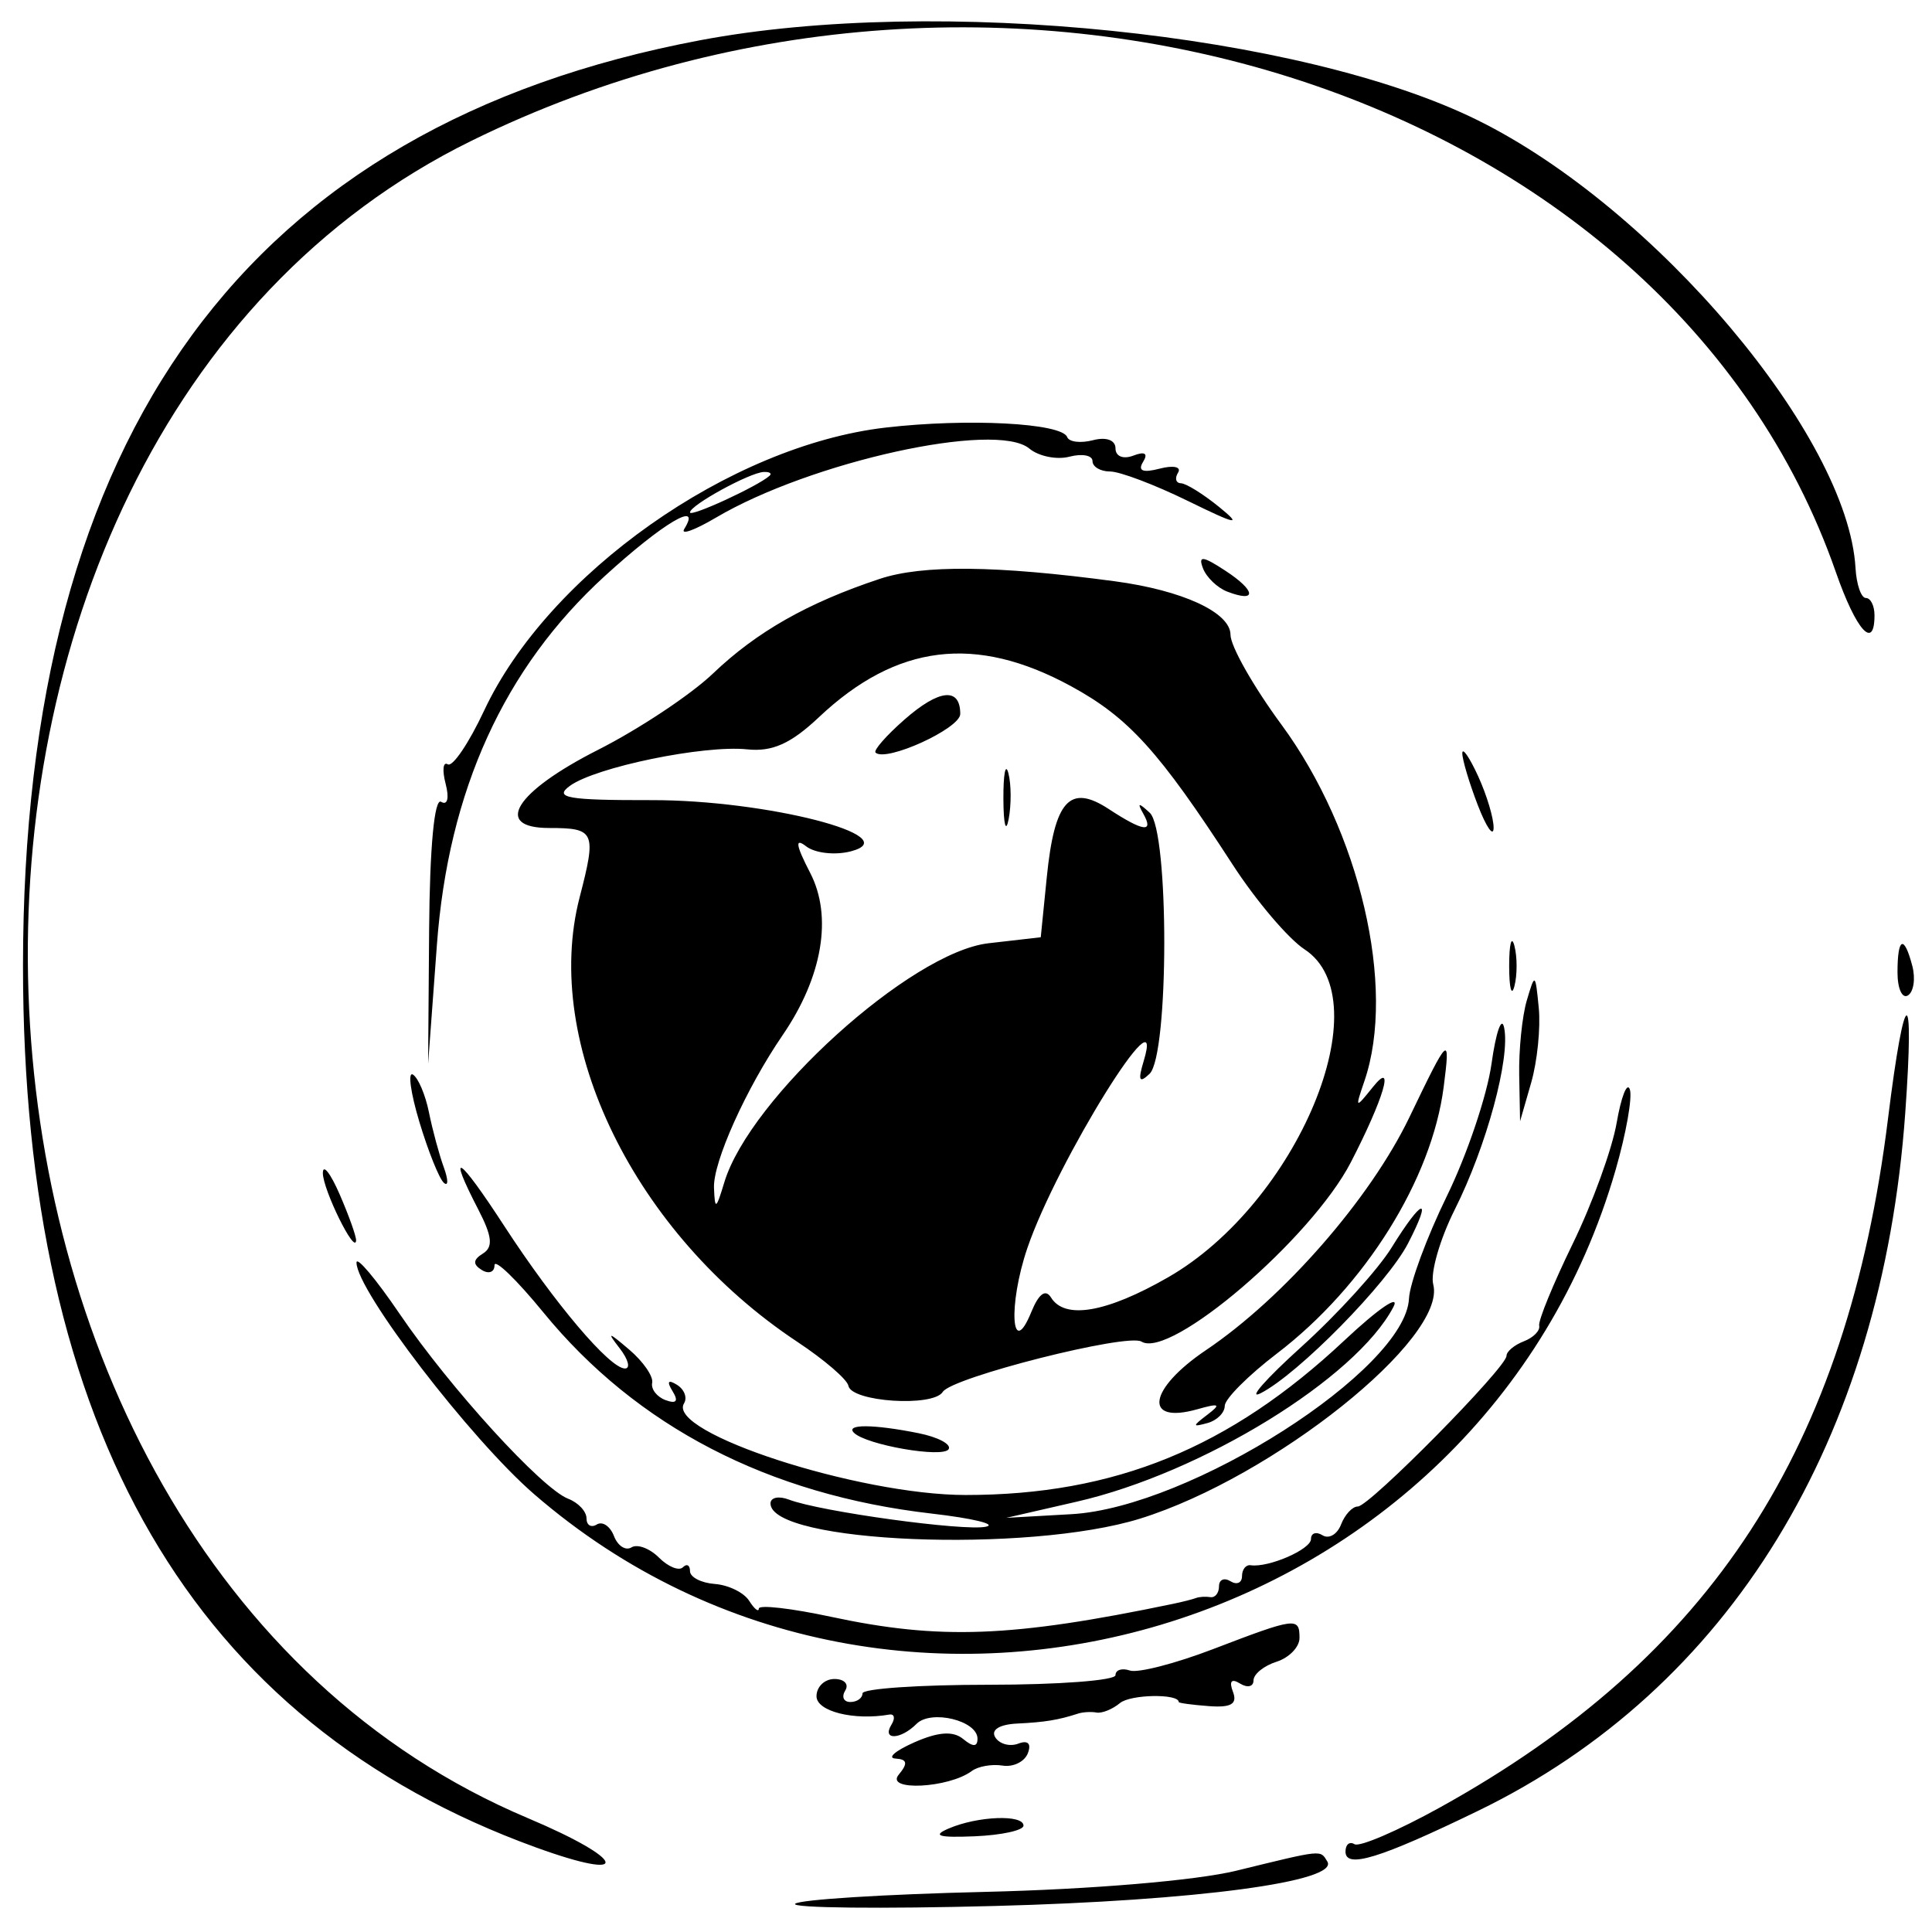 <?xml version="1.0" encoding="UTF-8"?>
<svg xmlns="http://www.w3.org/2000/svg" xmlns:xlink="http://www.w3.org/1999/xlink" id="svg" version="1.1" width="400" height="400" viewBox="0, 0, 400,400">
  <g id="svgg">
    <path id="path0" d="M144.955 8.334 C 51.284 26.007,4.762 89.610,4.762 200.000 C 4.762 296.195,39.983 356.725,110.945 382.483 C 131.081 389.792,129.774 385.067,109.266 376.415 C -22.789 320.702,-30.456 92.098,97.619 29.147 C 207.779 -24.998,345.252 18.464,380.095 118.452 C 384.302 130.524,388.095 134.758,388.095 127.381 C 388.095 125.417,387.292 123.809,386.310 123.808 C 385.327 123.807,384.362 121.014,384.165 117.600 C 382.585 90.313,342.725 43.068,305.952 24.898 C 269.417 6.846,193.981 -0.915,144.955 8.334 M183.363 88.525 C 151.144 92.251,113.503 118.789,100.224 147.141 C 97.078 153.857,93.698 158.853,92.713 158.244 C 91.727 157.635,91.525 159.448,92.264 162.274 C 93.040 165.243,92.647 166.818,91.332 166.005 C 89.940 165.145,88.975 175.394,88.846 192.419 L 88.635 220.238 90.454 195.638 C 92.815 163.695,104.354 138.331,125.186 119.292 C 137.228 108.287,145.438 103.422,141.664 109.528 C 140.853 110.840,143.809 109.778,148.232 107.168 C 167.868 95.582,206.194 87.130,213.101 92.862 C 215.048 94.478,218.790 95.238,221.416 94.552 C 224.042 93.865,226.190 94.274,226.190 95.461 C 226.190 96.648,227.833 97.619,229.841 97.619 C 231.849 97.619,239.081 100.356,245.912 103.701 C 256.110 108.694,257.268 108.916,252.381 104.944 C 249.107 102.283,245.562 100.082,244.502 100.053 C 243.443 100.024,243.177 99.028,243.910 97.841 C 244.644 96.654,242.933 96.287,240.107 97.026 C 236.613 97.939,235.509 97.496,236.656 95.640 C 237.749 93.871,237.043 93.410,234.647 94.330 C 232.549 95.135,230.952 94.489,230.952 92.834 C 230.952 91.117,229.044 90.420,226.305 91.136 C 223.748 91.805,221.338 91.515,220.947 90.493 C 219.837 87.582,200.346 86.561,183.363 88.525 M159.325 98.507 C 156.895 100.682,142.857 107.145,142.857 106.090 C 142.857 104.610,155.201 97.843,158.135 97.714 C 159.335 97.662,159.871 98.019,159.325 98.507 M249.065 117.665 C 249.782 119.533,252.046 121.704,254.096 122.491 C 260.285 124.866,260.063 122.329,253.717 118.172 C 248.999 115.080,248.033 114.975,249.065 117.665 M182.143 119.849 C 167.244 124.792,156.664 130.797,147.619 139.442 C 143.036 143.822,132.321 150.936,123.810 155.251 C 106.659 163.944,101.988 171.429,113.714 171.429 C 123.184 171.429,123.527 172.210,120.008 185.776 C 112.141 216.102,131.452 255.540,165.072 277.809 C 170.647 281.502,175.408 285.595,175.650 286.905 C 176.271 290.260,193.219 291.362,195.188 288.176 C 197.041 285.178,233.429 275.968,236.332 277.763 C 242.311 281.458,271.496 256.461,279.680 240.635 C 286.463 227.517,288.892 219.282,284.291 225.000 C 280.568 229.628,280.517 229.595,282.492 223.810 C 289.103 204.444,281.566 172.112,265.286 149.997 C 259.498 142.134,254.762 133.776,254.762 131.424 C 254.762 126.811,244.835 122.222,230.796 120.345 C 206.247 117.062,191.010 116.907,182.143 119.849 M221.712 142.051 C 233.678 148.564,239.978 155.514,255.206 179.008 C 260.033 186.455,266.729 194.348,270.086 196.548 C 286.126 207.058,268.639 249.085,241.826 264.464 C 229.081 271.774,220.461 273.261,217.606 268.641 C 216.478 266.816,215.070 267.844,213.531 271.617 C 209.395 281.756,208.673 270.232,212.703 258.403 C 218.828 240.427,241.572 203.839,236.798 219.643 C 235.565 223.723,235.852 224.363,238.002 222.326 C 242.041 218.499,242.078 172.002,238.045 168.275 C 235.708 166.116,235.400 166.156,236.696 168.452 C 238.977 172.493,236.711 172.192,229.556 167.503 C 221.493 162.220,218.326 165.702,216.727 181.606 L 215.476 194.048 204.637 195.295 C 188.581 197.144,155.225 227.341,149.958 244.797 C 148.249 250.460,148.005 250.586,147.824 245.907 C 147.618 240.595,154.475 225.357,162.054 214.286 C 170.285 202.262,172.409 189.755,167.750 180.744 C 164.767 174.974,164.519 173.372,166.894 175.217 C 168.733 176.646,172.917 177.112,176.190 176.252 C 187.977 173.157,158.606 165.618,134.925 165.660 C 117.501 165.690,114.596 165.185,117.976 162.714 C 123.286 158.831,145.733 154.205,154.700 155.146 C 159.895 155.691,163.745 153.965,169.547 148.492 C 185.615 133.336,201.986 131.315,221.712 142.051 M187.225 149.012 C 183.473 152.309,180.794 155.373,181.273 155.822 C 183.433 157.847,198.810 150.829,198.810 147.817 C 198.810 142.224,194.437 142.675,187.225 149.012 M302.755 155.952 C 302.749 157.262,304.187 162.083,305.952 166.667 C 307.717 171.250,309.195 173.393,309.235 171.429 C 309.276 169.464,307.837 164.643,306.038 160.714 C 304.240 156.786,302.762 154.643,302.755 155.952 M207.743 165.476 C 207.770 170.714,208.257 172.577,208.827 169.615 C 209.396 166.653,209.375 162.368,208.779 160.091 C 208.183 157.815,207.717 160.238,207.743 165.476 M312.457 200.000 C 312.457 204.583,312.947 206.458,313.546 204.167 C 314.145 201.875,314.145 198.125,313.546 195.833 C 312.947 193.542,312.457 195.417,312.457 200.000 M392.857 201.331 C 392.857 204.682,393.828 206.824,395.015 206.091 C 396.201 205.357,396.612 202.615,395.927 199.998 C 394.214 193.446,392.857 194.036,392.857 201.331 M316.104 207.143 C 315.140 210.417,314.433 217.381,314.533 222.619 L 314.715 232.143 317.014 224.157 C 318.278 219.764,318.985 212.800,318.585 208.681 C 317.880 201.430,317.801 201.381,316.104 207.143 M308.803 220.238 C 307.886 226.786,303.730 239.107,299.568 247.619 C 295.406 256.131,291.873 265.689,291.717 268.859 C 290.992 283.621,246.394 312.111,221.847 313.494 L 208.333 314.256 222.948 310.903 C 248.882 304.954,280.727 285.378,288.474 270.624 C 289.960 267.793,285.394 270.903,278.326 277.536 C 254.593 299.809,230.784 309.524,199.932 309.524 C 177.719 309.524,137.902 296.567,141.621 290.549 C 142.344 289.381,141.680 287.649,140.147 286.701 C 138.306 285.563,138.001 286.016,139.249 288.036 C 140.517 290.087,140.050 290.698,137.831 289.892 C 136.012 289.231,134.749 287.613,135.025 286.295 C 135.300 284.978,133.176 281.898,130.304 279.450 C 125.894 275.692,125.584 275.648,128.309 279.167 C 130.083 281.458,130.571 283.333,129.393 283.333 C 126.243 283.333,114.816 269.838,104.383 253.798 C 94.907 239.229,92.436 237.675,99.034 250.434 C 101.911 255.997,102.137 258.203,99.970 259.542 C 97.922 260.808,97.858 261.771,99.746 262.938 C 101.195 263.834,102.381 263.392,102.381 261.956 C 102.381 260.520,106.935 264.915,112.500 271.722 C 131.806 295.335,159.099 309.479,192.857 313.366 C 201.369 314.346,206.447 315.571,204.141 316.087 C 199.723 317.076,169.815 312.963,163.328 310.474 C 161.236 309.671,159.524 310.030,159.524 311.271 C 159.524 319.481,212.754 321.661,236.071 314.406 C 263.646 305.826,299.646 277.057,296.736 265.927 C 296.110 263.535,298.115 256.563,301.191 250.432 C 307.766 237.329,312.738 218.988,311.409 212.743 C 310.893 210.318,309.720 213.690,308.803 220.238 M390.899 231.548 C 382.451 299.903,354.382 343.061,298.103 374.227 C 289.412 379.039,281.462 382.458,280.437 381.824 C 279.411 381.190,278.571 381.878,278.571 383.353 C 278.571 386.961,285.657 384.786,305.952 374.947 C 358.116 349.658,389.631 298.178,394.466 230.357 C 396.416 203.000,394.341 203.692,390.899 231.548 M291.827 231.268 C 283.715 248.158,265.792 268.684,249.685 279.532 C 237.693 287.607,236.631 294.962,247.917 291.765 C 252.480 290.473,252.882 290.689,250.000 292.882 C 246.825 295.299,246.825 295.492,250.000 294.626 C 251.964 294.090,253.571 292.488,253.571 291.066 C 253.571 289.644,258.446 284.759,264.403 280.211 C 282.617 266.304,296.450 244.169,298.903 225.008 C 300.313 213.992,299.984 214.283,291.827 231.268 M86.830 232.291 C 88.657 238.360,90.931 244.024,91.884 244.877 C 92.836 245.730,92.834 244.286,91.879 241.667 C 90.924 239.048,89.544 233.936,88.811 230.308 C 88.079 226.679,86.587 223.158,85.495 222.483 C 84.403 221.808,85.004 226.222,86.830 232.291 M334.709 232.487 C 333.769 237.914,329.681 249.164,325.626 257.487 C 321.570 265.810,318.441 273.452,318.672 274.471 C 318.903 275.490,317.475 276.944,315.498 277.702 C 313.522 278.460,311.905 279.816,311.905 280.715 C 311.905 283.131,283.507 311.905,281.122 311.905 C 279.999 311.905,278.438 313.580,277.653 315.627 C 276.867 317.674,275.145 318.683,273.826 317.868 C 272.508 317.052,271.429 317.395,271.429 318.629 C 271.429 320.781,262.642 324.603,258.929 324.067 C 257.946 323.925,257.143 324.944,257.143 326.331 C 257.143 327.718,256.071 328.190,254.762 327.381 C 253.452 326.572,252.381 327.044,252.381 328.431 C 252.381 329.818,251.577 330.826,250.595 330.670 C 249.613 330.515,248.274 330.597,247.619 330.853 C 246.964 331.108,244.821 331.651,242.857 332.060 C 209.477 339.012,194.579 339.574,172.024 334.735 C 163.839 332.979,157.126 332.213,157.106 333.033 C 157.086 333.853,156.186 333.131,155.106 331.428 C 154.027 329.726,150.829 328.159,148.000 327.945 C 145.171 327.732,142.857 326.536,142.857 325.287 C 142.857 324.038,142.194 323.679,141.383 324.490 C 140.573 325.300,138.343 324.398,136.429 322.484 C 134.515 320.570,131.957 319.617,130.744 320.367 C 129.530 321.117,127.897 320.061,127.115 318.022 C 126.332 315.982,124.732 314.906,123.560 315.630 C 122.388 316.355,121.429 315.779,121.429 314.352 C 121.429 312.924,119.721 311.100,117.634 310.299 C 112.167 308.201,93.145 287.335,82.738 272.020 C 77.827 264.794,73.810 260.017,73.810 261.405 C 73.810 267.179,97.452 297.990,110.628 309.388 C 186.080 374.657,306.715 338.460,334.495 242.215 C 336.676 234.659,338.001 227.159,337.439 225.548 C 336.877 223.937,335.649 227.060,334.709 232.487 M66.844 242.857 C 66.836 246.288,73.552 259.919,73.725 256.821 C 73.772 255.989,72.244 251.703,70.331 247.297 C 68.418 242.891,66.849 240.893,66.844 242.857 M288.119 258.295 C 285.300 262.857,276.909 272.089,269.473 278.812 C 262.036 285.534,258.231 289.870,261.015 288.448 C 268.806 284.468,287.215 265.752,291.513 257.441 C 296.690 247.429,294.493 247.982,288.119 258.295 M176.795 296.637 C 179.322 299.163,195.237 301.927,196.403 300.042 C 197.029 299.028,194.211 297.533,190.140 296.718 C 180.821 294.855,174.978 294.819,176.795 296.637 M251.190 341.418 C 243.333 344.427,235.565 346.428,233.929 345.865 C 232.292 345.302,230.952 345.734,230.952 346.825 C 230.952 347.917,219.166 348.810,204.762 348.810 C 190.358 348.810,178.572 349.613,178.572 350.595 C 178.572 351.577,177.437 352.381,176.050 352.381 C 174.663 352.381,174.191 351.310,175.000 350.000 C 175.809 348.690,174.801 347.619,172.760 347.619 C 170.718 347.619,169.048 349.226,169.048 351.190 C 169.048 354.317,176.761 356.261,184.106 354.985 C 185.185 354.797,185.390 355.742,184.560 357.084 C 182.546 360.342,186.458 360.209,189.760 356.906 C 192.774 353.893,202.381 356.229,202.381 359.976 C 202.381 361.706,201.455 361.725,199.405 360.036 C 197.337 358.332,194.249 358.547,189.286 360.741 C 185.357 362.478,183.613 363.986,185.411 364.092 C 187.848 364.237,188.014 365.086,186.064 367.436 C 183.199 370.888,196.435 370.221,201.190 366.673 C 202.500 365.696,205.372 365.190,207.573 365.547 C 209.775 365.905,212.131 364.750,212.809 362.982 C 213.573 360.991,212.821 360.235,210.834 360.998 C 209.069 361.675,206.917 361.085,206.053 359.686 C 205.108 358.157,206.910 357.024,210.574 356.845 C 216.342 356.563,219.104 356.112,223.214 354.778 C 224.196 354.459,225.916 354.362,227.036 354.563 C 228.156 354.765,230.336 353.881,231.879 352.600 C 234.064 350.787,244.048 350.616,244.048 352.392 C 244.048 352.599,246.869 352.979,250.318 353.236 C 254.909 353.579,256.235 352.785,255.270 350.271 C 254.425 348.069,254.951 347.455,256.738 348.559 C 258.270 349.506,259.524 349.219,259.524 347.920 C 259.524 346.621,261.667 344.879,264.286 344.048 C 266.905 343.216,269.048 341.001,269.048 339.125 C 269.048 334.767,268.311 334.862,251.190 341.418 M196.429 378.566 C 192.908 380.075,194.303 380.497,201.784 380.185 C 207.349 379.952,211.902 378.958,211.903 377.976 C 211.905 375.625,202.450 375.985,196.429 378.566 M255.952 387.313 C 247.645 389.344,225.865 391.177,203.906 391.695 C 183.137 392.185,165.459 393.295,164.620 394.163 C 163.781 395.031,182.381 395.233,205.952 394.613 C 247.756 393.514,277.370 389.549,274.804 385.397 C 273.299 382.963,274.072 382.884,255.952 387.313 " stroke="none" fill="#000000" fill-rule="evenodd"></path>
  </g>
</svg>
